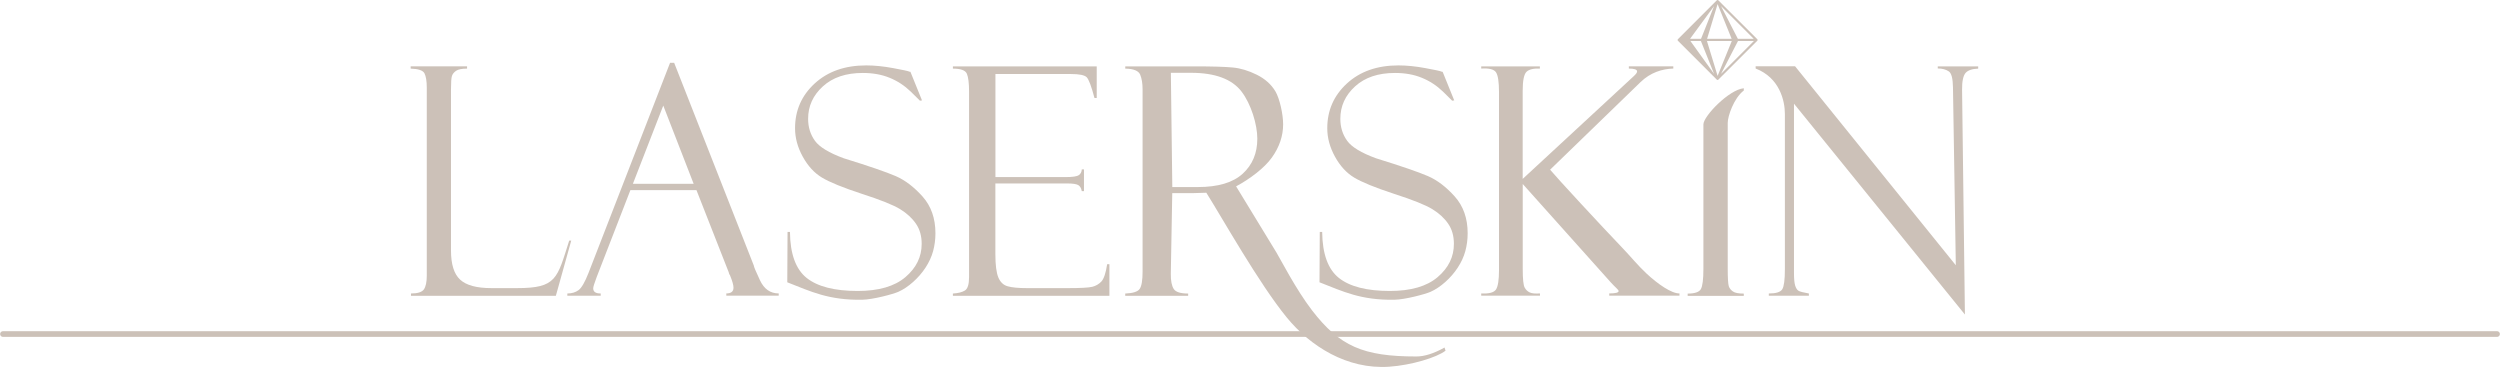 <svg xmlns="http://www.w3.org/2000/svg" xmlns:xlink="http://www.w3.org/1999/xlink" xmlns:xodm="http://www.corel.com/coreldraw/odm/2003" xml:space="preserve" width="46.672mm" height="6.851mm" style="shape-rendering:geometricPrecision; text-rendering:geometricPrecision; image-rendering:optimizeQuality; fill-rule:evenodd; clip-rule:evenodd" viewBox="0 0 46.667 6.851"> <defs> <style type="text/css"> .str0 {stroke:#CCC1B8;stroke-width:0.106;stroke-linecap:round;stroke-miterlimit:22.926} .fil1 {fill:none} .fil0 {fill:#CCC1B8;fill-rule:nonzero} </style> </defs> <g id="Vrstva_x0020_1">  <g id="_3117503201216"> <path class="fil0" d="M7.67 5.521l0 -0.042c0.124,0 0.203,-0.025 0.24,-0.075 0.036,-0.051 0.055,-0.137 0.055,-0.259l0 -3.507c0,-0.124 -0.015,-0.213 -0.043,-0.269 -0.029,-0.055 -0.115,-0.084 -0.258,-0.088l0 -0.042 1.053 0 0 0.042c-0.097,0 -0.166,0.014 -0.205,0.041 -0.039,0.027 -0.065,0.059 -0.077,0.096 -0.012,0.037 -0.018,0.12 -0.018,0.25l0 3.007c0,0.258 0.056,0.44 0.17,0.545 0.114,0.106 0.308,0.159 0.584,0.159l0.479 0c0.739,0 0.748,-0.177 0.974,-0.887l0.038 0 -0.287 1.03 -2.707 0z"></path> <path class="fil0" d="M13 3.55l-1.234 0 -0.628 1.619c-0.044,0.116 -0.066,0.188 -0.066,0.214 0,0.065 0.046,0.096 0.14,0.096l0 0.042 -0.623 0 0 -0.042c0.083,0 0.153,-0.021 0.21,-0.063 0.056,-0.042 0.119,-0.15 0.187,-0.325l1.521 -3.919 0.076 0 1.487 3.785c0,0.02 0.038,0.111 0.115,0.275 0.077,0.164 0.193,0.246 0.35,0.246l0 0.042 -0.978 0 0 -0.042c0.089,0 0.134,-0.036 0.134,-0.107 0,-0.049 -0.022,-0.126 -0.066,-0.233 -0.007,-0.008 -0.014,-0.02 -0.019,-0.038 -0.004,-0.019 -0.007,-0.029 -0.009,-0.029l-0.598 -1.523zm-1.187 -0.119l1.134 0 -0.567 -1.46 -0.567 1.46z"></path> <path class="fil0" d="M17.787 1.281l0 -0.042 2.685 0 0 0.59 -0.042 0c-0.058,-0.22 -0.107,-0.349 -0.146,-0.388 -0.04,-0.039 -0.137,-0.059 -0.292,-0.059l-1.411 0 0 1.924 1.31 0c0.13,0 0.212,-0.012 0.247,-0.037 0.035,-0.024 0.053,-0.06 0.055,-0.106l0.041 0 0 0.405 -0.041 0c-0.01,-0.057 -0.033,-0.094 -0.068,-0.114 -0.036,-0.019 -0.102,-0.029 -0.2,-0.029l-1.345 0 0 1.322c0,0.201 0.019,0.344 0.055,0.432 0.037,0.088 0.095,0.144 0.176,0.166 0.08,0.023 0.202,0.034 0.364,0.034l0.755 0c0.24,0 0.393,-0.008 0.46,-0.025 0.066,-0.016 0.122,-0.05 0.169,-0.098 0.046,-0.05 0.083,-0.157 0.108,-0.324l0.042 0 0 0.59 -2.922 0 0 -0.042c0.099,-0.006 0.174,-0.025 0.225,-0.057 0.051,-0.032 0.077,-0.115 0.077,-0.249l0 -3.465c0,-0.157 -0.014,-0.268 -0.041,-0.332 -0.028,-0.065 -0.115,-0.096 -0.262,-0.096z"></path> <path class="fil0" d="M21.005 1.281l0 -0.042 1.293 0c0.328,0 0.565,0.007 0.712,0.021 0.146,0.013 0.296,0.059 0.45,0.135 0.153,0.076 0.27,0.18 0.348,0.311 0.078,0.131 0.144,0.424 0.144,0.614 0,0.217 -0.07,0.425 -0.21,0.621 -0.14,0.197 -0.414,0.402 -0.668,0.538l0.753 1.235c0.071,0.116 0.362,0.686 0.664,1.079 0.517,0.671 0.953,0.862 1.948,0.862 0.152,0 0.328,-0.056 0.526,-0.167l0.019 0.059c-0.165,0.128 -0.641,0.271 -1.051,0.299 -0.79,0.055 -1.474,-0.385 -1.909,-0.914 -0.522,-0.636 -1.21,-1.865 -1.506,-2.334l-0.267 0.008 -0.369 0 -0.027 1.505c-0.002,0.132 0.018,0.227 0.055,0.284 0.037,0.057 0.127,0.085 0.269,0.085l0 0.042 -1.175 0 0 -0.042c0.145,-0.006 0.235,-0.035 0.27,-0.087 0.036,-0.053 0.054,-0.159 0.054,-0.32l0 -3.405c0,-0.111 -0.015,-0.203 -0.045,-0.275 -0.031,-0.072 -0.124,-0.11 -0.278,-0.112zm0.851 0.077l0.027 2.134 0.477 0c0.377,0 0.655,-0.083 0.837,-0.249 0.182,-0.166 0.273,-0.384 0.273,-0.654 0,-0.263 -0.115,-0.644 -0.294,-0.879 -0.179,-0.234 -0.494,-0.351 -0.945,-0.351l-0.375 0z"></path> <path class="fil0" d="M27.648 1.239l1.097 0 0 0.042c-0.118,-0.006 -0.202,0.014 -0.249,0.059 -0.048,0.046 -0.072,0.165 -0.072,0.356l0 1.644 2.067 -1.912c0.042,-0.039 0.069,-0.067 0.069,-0.095 0,-0.035 -0.052,-0.053 -0.154,-0.053l0 -0.042 0.83 0 0 0.042c-0.21,0.006 -0.427,0.074 -0.612,0.253l-1.688 1.635c0.101,0.125 0.97,1.065 1.343,1.453 0.154,0.16 0.292,0.332 0.454,0.483 0.214,0.2 0.472,0.378 0.618,0.374l0 0.042 -1.311 0 0 -0.042c0.117,0 0.175,-0.015 0.175,-0.044 0,-0.025 -0.059,-0.066 -0.144,-0.16l-1.646 -1.839 0 1.589c0,0.187 0.012,0.301 0.036,0.344 0.023,0.043 0.054,0.072 0.094,0.091 0.039,0.019 0.103,0.025 0.192,0.019l0 0.042 -1.097 0 0 -0.042c0.146,0.008 0.238,-0.017 0.276,-0.074 0.037,-0.057 0.056,-0.178 0.056,-0.361l0 -3.324c0,-0.19 -0.019,-0.313 -0.056,-0.369 -0.037,-0.056 -0.129,-0.08 -0.276,-0.07l0 -0.042z"></path> <path class="fil0" d="M32.552 1.648l0 0.042c-0.186,0.142 -0.3,0.479 -0.3,0.604l0 2.721c0,0.179 0.007,0.288 0.02,0.328 0.013,0.04 0.039,0.072 0.077,0.098 0.037,0.027 0.106,0.04 0.203,0.04l0 0.042 -1.048 0 0 -0.042c0.132,0 0.215,-0.028 0.246,-0.083 0.032,-0.056 0.048,-0.182 0.048,-0.377l0 -2.699c0,-0.153 0.48,-0.65 0.753,-0.674z"></path> <path class="fil0" d="M36.175 1.239l0.753 0 0 0.042c-0.113,0.004 -0.191,0.031 -0.235,0.08 -0.043,0.049 -0.068,0.153 -0.066,0.313l0.053 4.198 -3.191 -3.936 0 3.168c0,0.101 0.007,0.176 0.021,0.224 0.015,0.049 0.035,0.081 0.06,0.098 0.026,0.018 0.093,0.035 0.197,0.053l0 0.042 -0.748 0 0 -0.042c0.135,0 0.218,-0.026 0.251,-0.079 0.033,-0.053 0.049,-0.178 0.049,-0.375l0 -2.9c0,-0.242 -0.097,-0.673 -0.546,-0.846l0 -0.042 0.736 0 3.001 3.715 -0.053 -3.322c-0.003,-0.163 -0.026,-0.262 -0.079,-0.298 -0.054,-0.036 -0.122,-0.054 -0.205,-0.054l0 -0.042z"></path> <path class="fil0" d="M26.929 1.338l0.217 0.536 -0.038 0.006c0,-0.002 -0.058,-0.059 -0.172,-0.17 -0.115,-0.111 -0.247,-0.198 -0.395,-0.258 -0.148,-0.061 -0.315,-0.09 -0.501,-0.09 -0.313,0 -0.561,0.083 -0.745,0.251 -0.183,0.167 -0.275,0.368 -0.275,0.605 0,0.157 0.043,0.293 0.127,0.41 0.084,0.117 0.264,0.226 0.539,0.327 0.472,0.146 0.794,0.257 0.968,0.332 0.174,0.075 0.341,0.202 0.501,0.38 0.161,0.18 0.242,0.409 0.242,0.688 0,0.117 -0.015,0.228 -0.044,0.335 -0.029,0.105 -0.076,0.207 -0.141,0.306 -0.064,0.098 -0.142,0.188 -0.232,0.268 -0.09,0.08 -0.182,0.142 -0.276,0.184 -0.094,0.042 -0.474,0.145 -0.676,0.148 -0.625,0.01 -0.955,-0.153 -1.397,-0.326l0.005 -0.94 0.045 0c0.004,0.411 0.109,0.697 0.312,0.859 0.204,0.162 0.522,0.243 0.952,0.243 0.392,0 0.689,-0.086 0.891,-0.258 0.203,-0.173 0.304,-0.379 0.304,-0.621 0,-0.147 -0.035,-0.272 -0.106,-0.375 -0.07,-0.103 -0.169,-0.195 -0.296,-0.273 -0.127,-0.078 -0.366,-0.174 -0.72,-0.288 -0.351,-0.115 -0.597,-0.216 -0.74,-0.302 -0.143,-0.086 -0.262,-0.216 -0.358,-0.39 -0.096,-0.174 -0.144,-0.35 -0.144,-0.531 0,-0.332 0.122,-0.61 0.366,-0.835 0.245,-0.225 0.565,-0.338 0.963,-0.338 0.154,0 0.321,0.017 0.499,0.05 0.179,0.033 0.279,0.054 0.3,0.064 0.007,0.004 0.016,0.006 0.025,0.006z"></path> <path class="fil0" d="M16.993 1.338l0.217 0.536 -0.038 0.006c0,-0.002 -0.058,-0.059 -0.172,-0.17 -0.115,-0.111 -0.247,-0.198 -0.395,-0.258 -0.148,-0.061 -0.315,-0.09 -0.501,-0.09 -0.313,0 -0.561,0.083 -0.745,0.251 -0.183,0.167 -0.275,0.368 -0.275,0.605 0,0.157 0.043,0.293 0.127,0.41 0.084,0.117 0.264,0.226 0.539,0.327 0.472,0.146 0.794,0.257 0.968,0.332 0.174,0.075 0.341,0.202 0.501,0.38 0.161,0.18 0.242,0.409 0.242,0.688 0,0.117 -0.015,0.228 -0.044,0.335 -0.029,0.105 -0.076,0.207 -0.141,0.306 -0.064,0.098 -0.142,0.188 -0.232,0.268 -0.09,0.08 -0.182,0.142 -0.276,0.184 -0.094,0.042 -0.474,0.145 -0.676,0.148 -0.625,0.01 -0.955,-0.153 -1.397,-0.326l0.005 -0.94 0.045 0c0.004,0.411 0.109,0.697 0.312,0.859 0.204,0.162 0.522,0.243 0.952,0.243 0.392,0 0.689,-0.086 0.891,-0.258 0.203,-0.173 0.304,-0.379 0.304,-0.621 0,-0.147 -0.035,-0.272 -0.106,-0.375 -0.07,-0.103 -0.169,-0.195 -0.296,-0.273 -0.127,-0.078 -0.366,-0.174 -0.72,-0.288 -0.351,-0.115 -0.597,-0.216 -0.74,-0.302 -0.143,-0.086 -0.262,-0.216 -0.358,-0.39 -0.096,-0.174 -0.144,-0.35 -0.144,-0.531 0,-0.332 0.122,-0.61 0.366,-0.835 0.245,-0.225 0.565,-0.338 0.963,-0.338 0.154,0 0.321,0.017 0.499,0.05 0.179,0.033 0.279,0.054 0.3,0.064 0.007,0.004 0.016,0.006 0.025,0.006z"></path> <path class="fil0" d="M32.077 0.006l0.727 0.726c0.008,0.008 0.008,0.021 0,0.029l-0.727 0.726c-0.008,0.008 -0.021,0.008 -0.029,0l-0.726 -0.726c-0.008,-0.008 -0.008,-0.021 0,-0.029l0.726 -0.726c0.008,-0.008 0.021,-0.008 0.029,0zm-0.528 0.718l0.205 0 0.243 -0.61 -0.448 0.61zm0.318 0l0.458 0 -0.262 -0.648 -0.196 0.648zm0.575 0l0.295 0 -0.61 -0.61 0.314 0.61zm0.3 0.041l-0.298 0 -0.317 0.614 0.614 -0.614zm-0.414 0l-0.464 0 0.199 0.652 0.265 -0.652zm-0.576 0l-0.197 0 0.442 0.614 -0.246 -0.614z"></path> </g> <line class="fil1 str0" x1="0.053" y1="6.236" x2="46.614" y2="6.236"></line> </g> </svg>